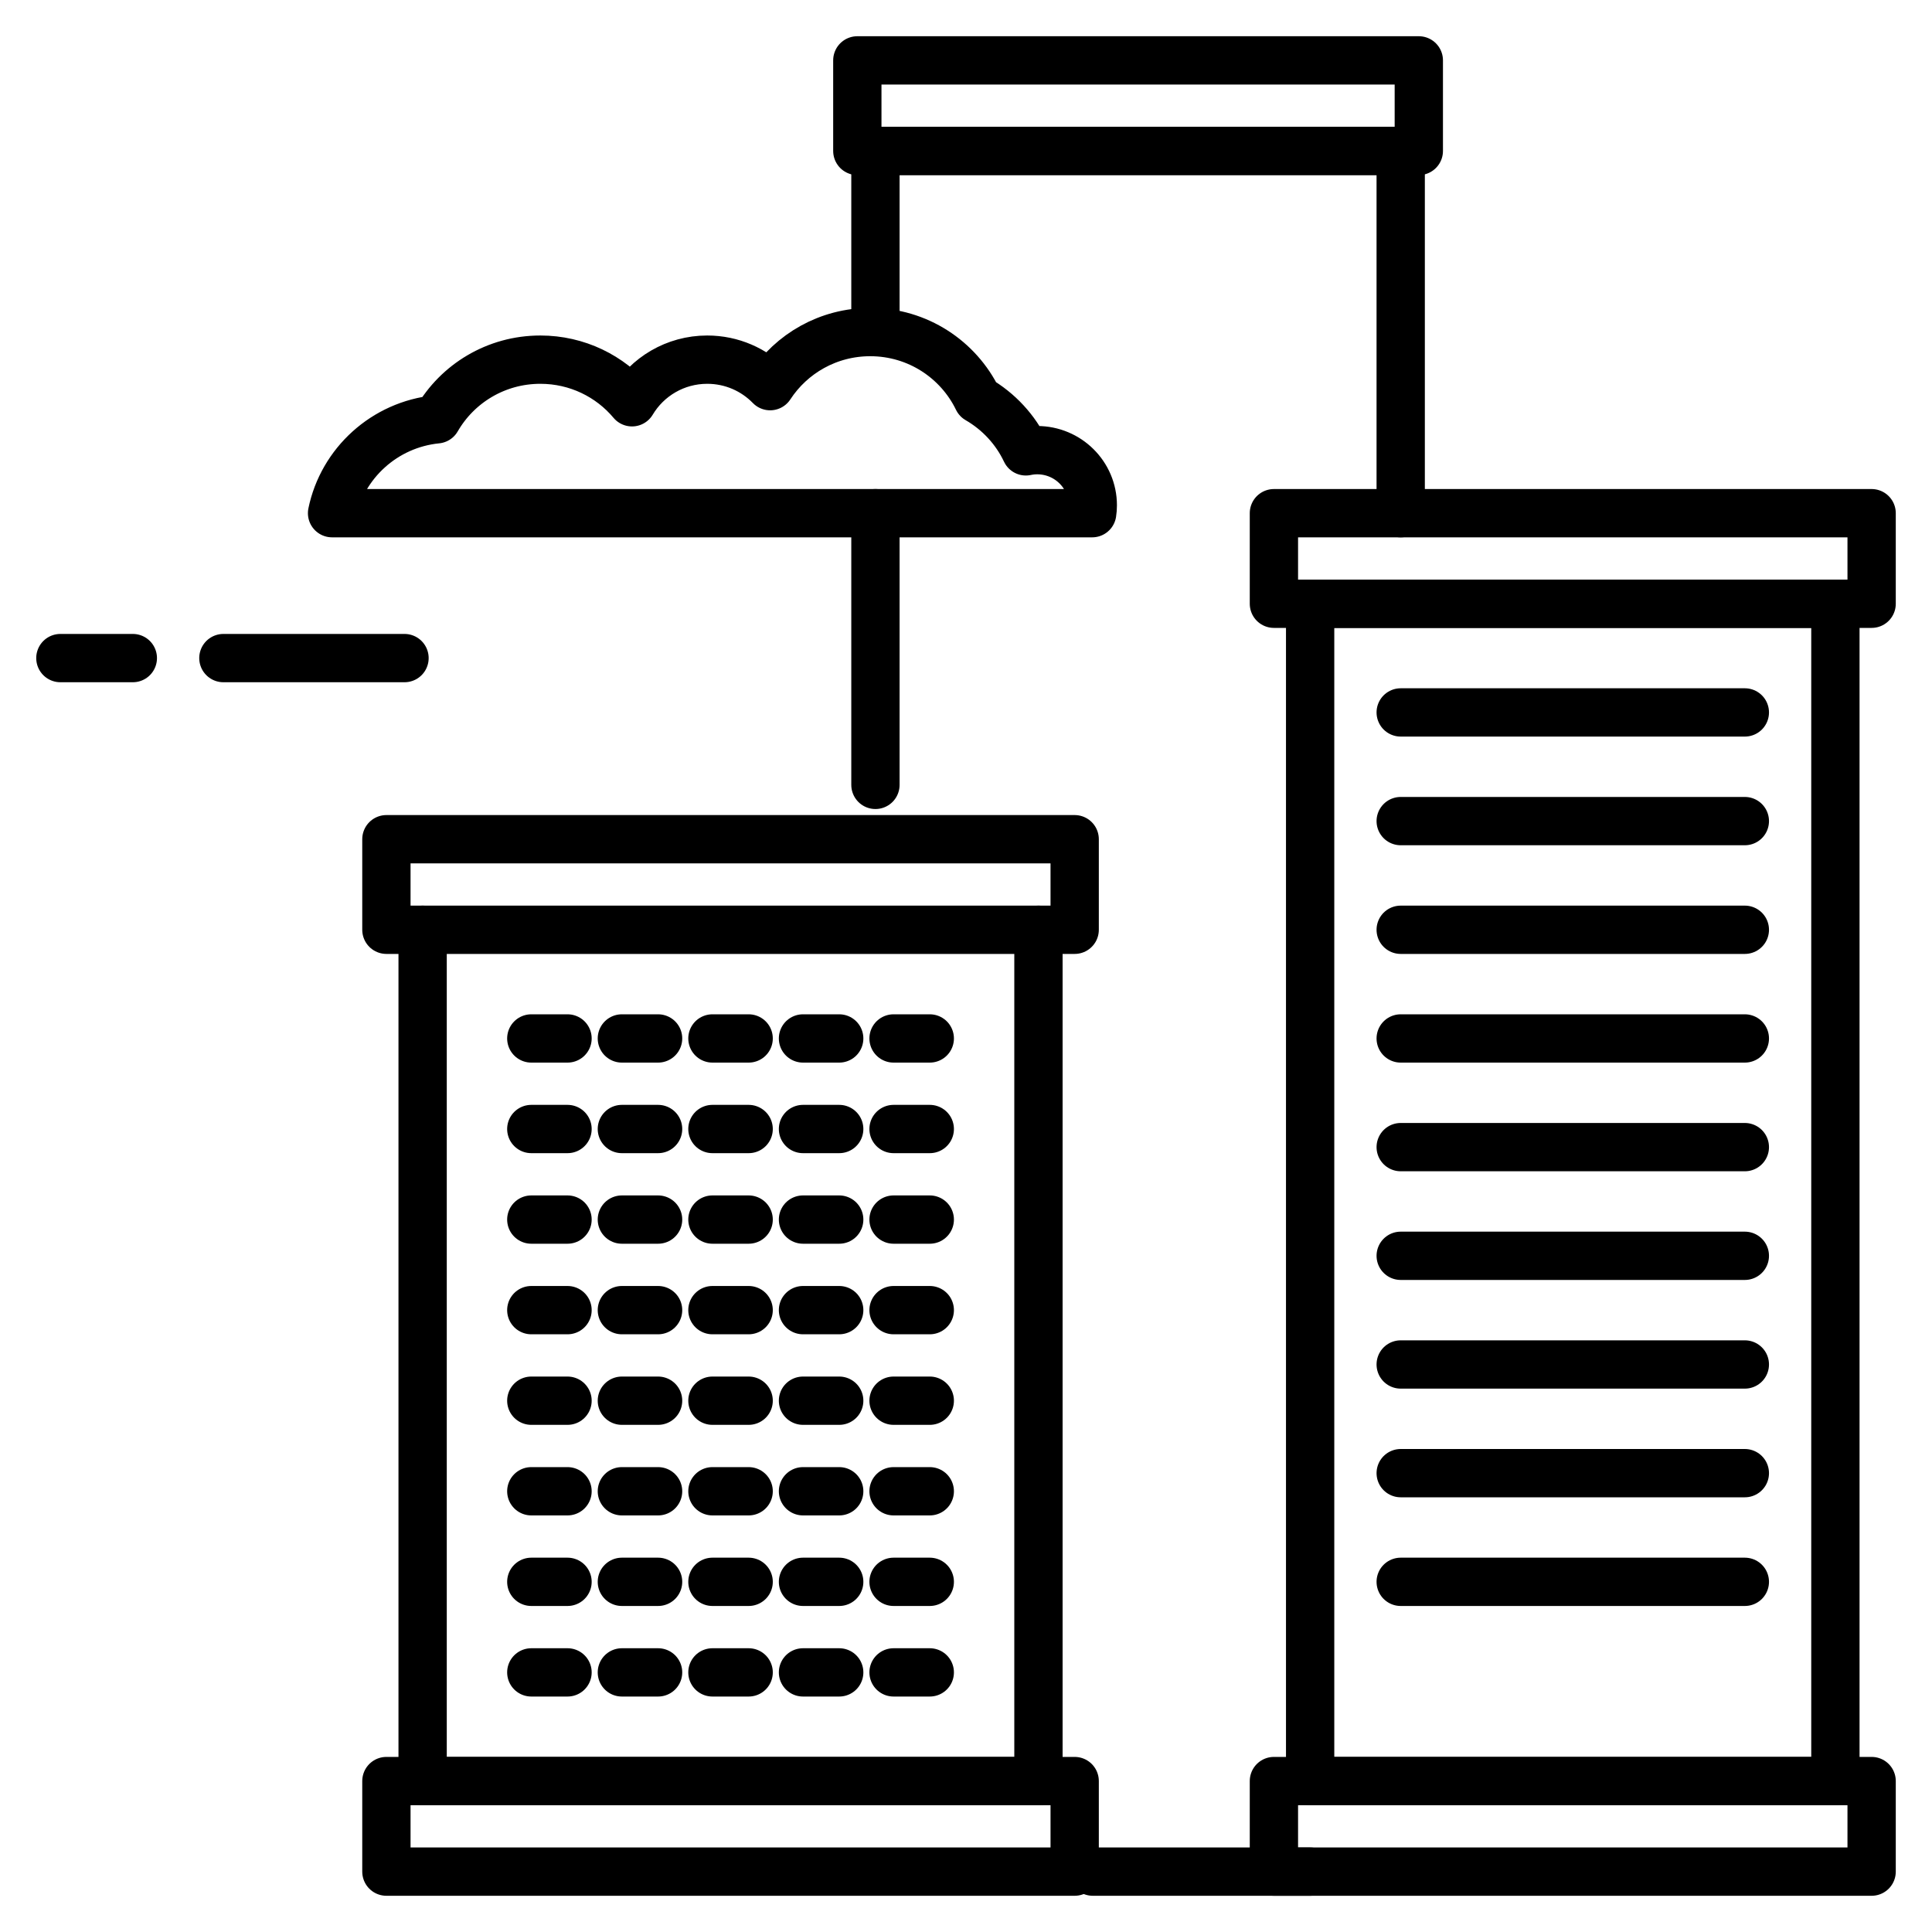<svg width="32" height="32" viewBox="0 0 32 32" fill="none" xmlns="http://www.w3.org/2000/svg">
<path d="M21.7 31H18.1" stroke="black" stroke-width="0.8" stroke-linecap="round" stroke-linejoin="round"/>
<path d="M14.5 5.396V2.5H23.2V8.5" stroke="black" stroke-width="0.8" stroke-linecap="round" stroke-linejoin="round"/>
<path d="M14.5 13V8.5" stroke="black" stroke-width="0.8" stroke-linecap="round" stroke-linejoin="round"/>
<path fill-rule="evenodd" clip-rule="evenodd" d="M14.2 2.5H23.5V1H14.2V2.5Z" stroke="black" stroke-width="0.8" stroke-linecap="round" stroke-linejoin="round"/>
<path d="M17.2 15.4V29.5H7V15.4" stroke="black" stroke-width="0.8" stroke-linecap="round" stroke-linejoin="round"/>
<path fill-rule="evenodd" clip-rule="evenodd" d="M6.4 31H17.8V29.5H6.4V31Z" stroke="black" stroke-width="0.8" stroke-linecap="round" stroke-linejoin="round"/>
<path fill-rule="evenodd" clip-rule="evenodd" d="M6.4 15.4H17.8V13.9H6.4V15.4Z" stroke="black" stroke-width="0.8" stroke-linecap="round" stroke-linejoin="round"/>
<path d="M8.8 17.2H9.4" stroke="black" stroke-width="0.8" stroke-linecap="round" stroke-linejoin="round"/>
<path d="M10.3 17.2H10.9" stroke="black" stroke-width="0.8" stroke-linecap="round" stroke-linejoin="round"/>
<path d="M11.8 17.2H12.4" stroke="black" stroke-width="0.8" stroke-linecap="round" stroke-linejoin="round"/>
<path d="M13.3 17.2H13.9" stroke="black" stroke-width="0.8" stroke-linecap="round" stroke-linejoin="round"/>
<path d="M14.8 17.2H15.4" stroke="black" stroke-width="0.8" stroke-linecap="round" stroke-linejoin="round"/>
<path d="M8.8 18.7H9.4" stroke="black" stroke-width="0.8" stroke-linecap="round" stroke-linejoin="round"/>
<path d="M10.3 18.7H10.9" stroke="black" stroke-width="0.8" stroke-linecap="round" stroke-linejoin="round"/>
<path d="M11.8 18.7H12.4" stroke="black" stroke-width="0.8" stroke-linecap="round" stroke-linejoin="round"/>
<path d="M13.3 18.7H13.9" stroke="black" stroke-width="0.8" stroke-linecap="round" stroke-linejoin="round"/>
<path d="M14.8 18.7H15.4" stroke="black" stroke-width="0.8" stroke-linecap="round" stroke-linejoin="round"/>
<path d="M8.8 20.2H9.4" stroke="black" stroke-width="0.8" stroke-linecap="round" stroke-linejoin="round"/>
<path d="M10.3 20.2H10.9" stroke="black" stroke-width="0.8" stroke-linecap="round" stroke-linejoin="round"/>
<path d="M11.8 20.2H12.4" stroke="black" stroke-width="0.8" stroke-linecap="round" stroke-linejoin="round"/>
<path d="M13.3 20.2H13.9" stroke="black" stroke-width="0.8" stroke-linecap="round" stroke-linejoin="round"/>
<path d="M14.8 20.2H15.4" stroke="black" stroke-width="0.8" stroke-linecap="round" stroke-linejoin="round"/>
<path d="M8.8 21.7H9.4" stroke="black" stroke-width="0.8" stroke-linecap="round" stroke-linejoin="round"/>
<path d="M10.3 21.7H10.9" stroke="black" stroke-width="0.8" stroke-linecap="round" stroke-linejoin="round"/>
<path d="M11.8 21.7H12.4" stroke="black" stroke-width="0.8" stroke-linecap="round" stroke-linejoin="round"/>
<path d="M13.3 21.7H13.9" stroke="black" stroke-width="0.8" stroke-linecap="round" stroke-linejoin="round"/>
<path d="M14.8 21.7H15.4" stroke="black" stroke-width="0.8" stroke-linecap="round" stroke-linejoin="round"/>
<path d="M8.8 23.2H9.4" stroke="black" stroke-width="0.8" stroke-linecap="round" stroke-linejoin="round"/>
<path d="M10.3 23.2H10.9" stroke="black" stroke-width="0.8" stroke-linecap="round" stroke-linejoin="round"/>
<path d="M11.8 23.2H12.4" stroke="black" stroke-width="0.8" stroke-linecap="round" stroke-linejoin="round"/>
<path d="M13.3 23.2H13.9" stroke="black" stroke-width="0.8" stroke-linecap="round" stroke-linejoin="round"/>
<path d="M14.8 23.2H15.4" stroke="black" stroke-width="0.8" stroke-linecap="round" stroke-linejoin="round"/>
<path d="M8.8 24.7H9.4" stroke="black" stroke-width="0.8" stroke-linecap="round" stroke-linejoin="round"/>
<path d="M10.3 24.7H10.9" stroke="black" stroke-width="0.8" stroke-linecap="round" stroke-linejoin="round"/>
<path d="M11.8 24.7H12.4" stroke="black" stroke-width="0.8" stroke-linecap="round" stroke-linejoin="round"/>
<path d="M13.3 24.7H13.9" stroke="black" stroke-width="0.8" stroke-linecap="round" stroke-linejoin="round"/>
<path d="M14.8 24.7H15.4" stroke="black" stroke-width="0.8" stroke-linecap="round" stroke-linejoin="round"/>
<path d="M8.8 26.2H9.4" stroke="black" stroke-width="0.8" stroke-linecap="round" stroke-linejoin="round"/>
<path d="M10.3 26.2H10.9" stroke="black" stroke-width="0.8" stroke-linecap="round" stroke-linejoin="round"/>
<path d="M11.8 26.2H12.4" stroke="black" stroke-width="0.8" stroke-linecap="round" stroke-linejoin="round"/>
<path d="M13.3 26.2H13.9" stroke="black" stroke-width="0.8" stroke-linecap="round" stroke-linejoin="round"/>
<path d="M14.8 26.2H15.4" stroke="black" stroke-width="0.8" stroke-linecap="round" stroke-linejoin="round"/>
<path d="M8.8 27.7H9.4" stroke="black" stroke-width="0.8" stroke-linecap="round" stroke-linejoin="round"/>
<path d="M10.3 27.7H10.9" stroke="black" stroke-width="0.8" stroke-linecap="round" stroke-linejoin="round"/>
<path d="M11.8 27.7H12.4" stroke="black" stroke-width="0.8" stroke-linecap="round" stroke-linejoin="round"/>
<path d="M13.3 27.7H13.9" stroke="black" stroke-width="0.8" stroke-linecap="round" stroke-linejoin="round"/>
<path d="M14.8 27.7H15.4" stroke="black" stroke-width="0.8" stroke-linecap="round" stroke-linejoin="round"/>
<path fill-rule="evenodd" clip-rule="evenodd" d="M21.7 29.5H30.4V10H21.7V29.5Z" stroke="black" stroke-width="0.8" stroke-linecap="round" stroke-linejoin="round"/>
<path fill-rule="evenodd" clip-rule="evenodd" d="M21.1 31H31V29.5H21.1V31Z" stroke="black" stroke-width="0.8" stroke-linecap="round" stroke-linejoin="round"/>
<path fill-rule="evenodd" clip-rule="evenodd" d="M21.1 10H31V8.5H21.1V10Z" stroke="black" stroke-width="0.8" stroke-linecap="round" stroke-linejoin="round"/>
<path d="M23.2 11.8H28.9" stroke="black" stroke-width="0.8" stroke-linecap="round" stroke-linejoin="round"/>
<path d="M23.2 13.6H28.9" stroke="black" stroke-width="0.8" stroke-linecap="round" stroke-linejoin="round"/>
<path d="M23.2 15.4H28.9" stroke="black" stroke-width="0.8" stroke-linecap="round" stroke-linejoin="round"/>
<path d="M23.2 17.2H28.9" stroke="black" stroke-width="0.8" stroke-linecap="round" stroke-linejoin="round"/>
<path d="M23.2 19H28.9" stroke="black" stroke-width="0.8" stroke-linecap="round" stroke-linejoin="round"/>
<path d="M23.2 20.8H28.9" stroke="black" stroke-width="0.8" stroke-linecap="round" stroke-linejoin="round"/>
<path d="M23.2 22.6H28.9" stroke="black" stroke-width="0.8" stroke-linecap="round" stroke-linejoin="round"/>
<path d="M23.2 24.4H28.9" stroke="black" stroke-width="0.8" stroke-linecap="round" stroke-linejoin="round"/>
<path d="M23.2 26.2H28.9" stroke="black" stroke-width="0.8" stroke-linecap="round" stroke-linejoin="round"/>
<path fill-rule="evenodd" clip-rule="evenodd" d="M18.09 8.5C18.097 8.457 18.1 8.414 18.1 8.369C18.1 7.865 17.688 7.456 17.179 7.456C17.114 7.456 17.052 7.463 16.991 7.476C16.82 7.114 16.54 6.813 16.194 6.613C15.876 5.956 15.2 5.5 14.414 5.5C13.718 5.5 13.108 5.857 12.756 6.396C12.492 6.125 12.123 5.957 11.714 5.957C11.183 5.957 10.72 6.241 10.468 6.663C10.106 6.231 9.56 5.957 8.95 5.957C8.214 5.957 7.575 6.355 7.235 6.945C6.37 7.031 5.671 7.671 5.5 8.5H18.09Z" stroke="black" stroke-width="0.8" stroke-linecap="round" stroke-linejoin="round"/>
<path d="M1 10.9H2.2" stroke="black" stroke-width="0.8" stroke-linecap="round" stroke-linejoin="round"/>
<path d="M3.7 10.9H6.7" stroke="black" stroke-width="0.8" stroke-linecap="round" stroke-linejoin="round"/>
</svg>
